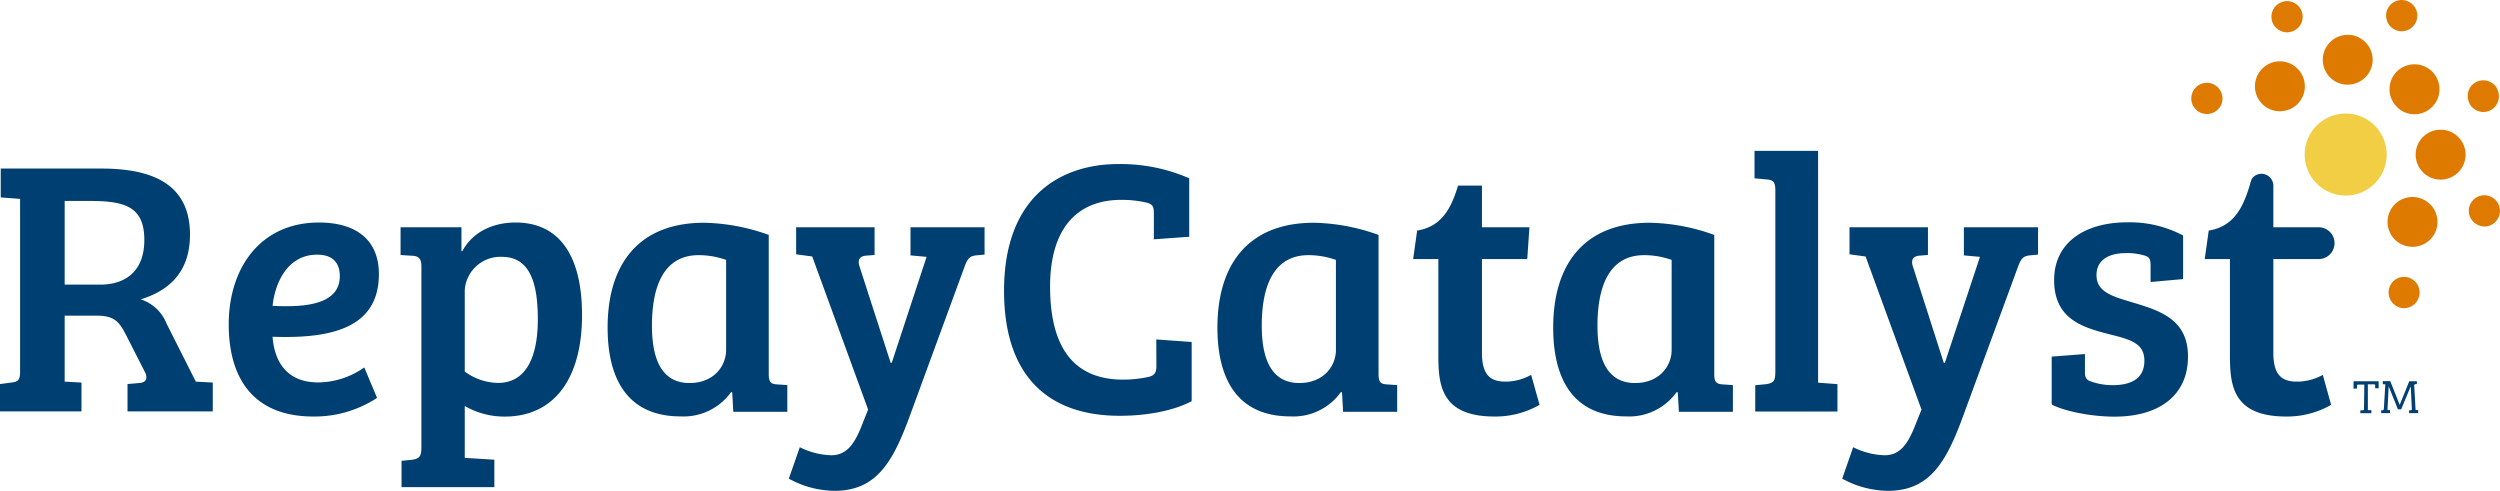 <svg xmlns="http://www.w3.org/2000/svg" viewBox="0 0 410.54 80.58"><defs><style>.cls-1{fill:#003f72;}.cls-2{fill:#f2ce44;}.cls-3{fill:#df7a00;}</style></defs><title>repay catalyst-logo</title><g id="repay_outlines" data-name="repay outlines"><path class="cls-1" d="M395.82,67.49h-1c-.16,0-.2.07-.2.2v.45l-.57,0V66.94h4.12v1.15l-.57,0v-.43c0-.14,0-.22-.2-.22h-1v4.24l.58,0v.5h-1.81v-.47l.35,0c.2,0,.25-.06.25-.24Z" transform="translate(-7.56 -4.33)"/><path class="cls-1" d="M403.2,66.94h1.25v.47l-.2,0c-.17,0-.25.08-.24.26l.23,4,.42,0v.5h-1.49v-.47l.26,0c.17,0,.2-.08.19-.3l-.18-3.63h0l-1.57,3.78h-.53l-1.52-3.78h0l-.2,3.9.42,0v.5h-1.45v-.47l.21,0c.15,0,.22-.07.23-.27l.24-4-.42,0v-.51h1.23l1.55,3.9h0Z" transform="translate(-7.56 -4.33)"/><path class="cls-1" d="M34.92,57.49a6.77,6.77,0,0,0-4.26-4c4.32-1.32,8.1-4.2,8.1-10.62,0-8-5.7-10.86-14.52-10.86H7.68v4.74l3.18.24V65.29c0,1.44-.3,1.74-1.44,1.86l-1.86.24v4.5H20.94V67.15L18.18,67V56.17h5.34c2.76,0,3.6,1,4.62,2.94l3.18,6.24c.54,1,.3,1.74-.72,1.86l-2.1.18v4.5h14V67.15L39.72,67ZM24,51.07H18.18V37.33h4.14c5.88,0,8.94,1,8.94,6.42C31.26,48.55,28.5,51.07,24,51.07Z" transform="translate(-7.56 -4.33)"/><path class="cls-1" d="M69.78,49.33c0-5.64-3.78-8.46-9.84-8.46-9.6,0-14.82,7.44-14.82,16.74,0,8.52,3.78,15.12,13.92,15.12a18.77,18.77,0,0,0,10.44-3.06l-2.1-5a13.33,13.33,0,0,1-7.56,2.46c-5.22,0-7.2-3.48-7.5-7.5C62.52,60,69.78,57.91,69.78,49.33ZM59.64,46.15c2.22,0,3.72,1,3.72,3.54,0,3.6-3.42,4.92-8.64,4.92-.78,0-1.56,0-2.4-.06C52.74,50.65,54.84,46.15,59.64,46.15Z" transform="translate(-7.56 -4.33)"/><path class="cls-1" d="M92.22,40.87c-3.3,0-6.9,1.26-8.76,4.74-.06,0-.06-.06-.12-.06v-3.9h-10v4.56l1.92.12c1.08.06,1.5.48,1.5,1.74V77.83c0,1.5-.36,1.8-1.5,2L73.5,80v4.32H88.74v-4.5l-4.86-.3V71a13.05,13.05,0,0,0,6.54,1.74c8.16,0,12.72-6.24,12.72-16.68C103.14,46.57,99.6,40.87,92.22,40.87ZM89.34,67.21a9.49,9.49,0,0,1-5.46-1.86V52A5.86,5.86,0,0,1,90,46.51c4.68,0,5.88,4.5,5.88,10.26S94.2,67.21,89.34,67.21Z" transform="translate(-7.56 -4.33)"/><path class="cls-1" d="M133.8,65.77V42.91a32.77,32.77,0,0,0-10.62-2c-10.62,0-15.84,6.66-15.84,17.22,0,8.4,3.24,14.58,12,14.58a9.59,9.59,0,0,0,8.28-4l.18.06.18,3.18h8.87V67.57l-1.73-.12C134.1,67.39,133.8,67,133.8,65.77Zm-7-4c0,2.82-2.16,5.46-6,5.46-5,0-6.18-4.68-6.18-9.42,0-6.12,1.74-11.58,7.68-11.58a13.52,13.52,0,0,1,4.5.78Z" transform="translate(-7.56 -4.33)"/><path class="cls-1" d="M157.08,46.27l2.64.24L154,63.91h-.18L148.68,48c-.3-1,.06-1.56,1-1.68l1.5-.12V41.65H138.3v4.44l2.64.36,9.18,25.14-1.2,3c-1.2,2.94-2.52,4.5-4.86,4.5a12.34,12.34,0,0,1-5.16-1.32l-1.8,5.16a15.84,15.84,0,0,0,7.5,2c7.08,0,9.72-5,12.54-12.78L166,48c.48-1.26.83-1.62,1.92-1.74l1.32-.12V41.65H157.08Z" transform="translate(-7.56 -4.33)"/><path class="cls-1" d="M197.46,64.39c0,1-.18,1.5-1.14,1.8a19.43,19.43,0,0,1-4.32.48c-8.7,0-12-6.06-12-15.3,0-9,4-14.22,11.7-14.22a18.11,18.11,0,0,1,4.26.48c1,.3,1.08.78,1.08,1.8v4.2l5.81-.42v-9.6a28.16,28.16,0,0,0-11.63-2.34c-9.42,0-18.78,5.22-18.78,20.82,0,13.74,7,20.52,19,20.52,4.5,0,8.87-.84,11.81-2.4V60.49l-5.81-.42Z" transform="translate(-7.56 -4.33)"/><path class="cls-1" d="M233.94,65.77V42.91a32.77,32.77,0,0,0-10.62-2c-10.62,0-15.84,6.66-15.84,17.22,0,8.4,3.24,14.58,12,14.58a9.59,9.59,0,0,0,8.28-4l.18.06.18,3.18H237V67.57l-1.74-.12C234.24,67.39,233.94,67,233.94,65.77Zm-7-4c0,2.82-2.16,5.46-6,5.46-5,0-6.18-4.68-6.18-9.42,0-6.12,1.74-11.58,7.68-11.58a13.52,13.52,0,0,1,4.5.78Z" transform="translate(-7.56 -4.33)"/><path class="cls-1" d="M254.82,67c-2.52,0-3.9-1.08-3.9-4.74V46.87h7.44l.36-5.22h-7.8V34.81H247c-1.08,3.54-2.58,6.72-6.72,7.38l-.66,4.68h4.14V62.59c0,4.86.36,10.14,9.24,10.14a14.53,14.53,0,0,0,7.38-1.92L259,65.89A8.74,8.74,0,0,1,254.82,67Z" transform="translate(-7.56 -4.33)"/><path class="cls-1" d="M289.07,65.77V42.91a32.72,32.72,0,0,0-10.61-2c-10.62,0-15.84,6.66-15.84,17.22,0,8.4,3.24,14.58,12,14.58a9.59,9.59,0,0,0,8.28-4l.18.06.18,3.18h8.87V67.57l-1.73-.12C289.38,67.39,289.07,67,289.07,65.77Zm-7-4c0,2.82-2.16,5.46-6,5.46-5,0-6.18-4.68-6.18-9.42,0-6.12,1.74-11.58,7.68-11.58a13.52,13.52,0,0,1,4.5.78Z" transform="translate(-7.56 -4.33)"/><path class="cls-1" d="M306.12,29.11H295.68v4.5l1.92.18c1.14.06,1.5.42,1.5,1.74V65.41c0,1.5-.3,1.8-1.44,2l-1.86.18v4.32h13.5v-4.5l-3.18-.24Z" transform="translate(-7.56 -4.33)"/><path class="cls-1" d="M330.06,46.27l2.64.24-5.76,17.4h-.18L321.66,48c-.3-1,.06-1.56,1-1.68l1.5-.12V41.65H311.28v4.44l2.64.36,9.18,25.14-1.2,3c-1.2,2.94-2.52,4.5-4.86,4.5a12.34,12.34,0,0,1-5.16-1.32l-1.8,5.16a15.84,15.84,0,0,0,7.5,2c7.08,0,9.72-5,12.54-12.78L339,48c.48-1.26.84-1.62,1.92-1.74l1.32-.12V41.65H330.06Z" transform="translate(-7.56 -4.33)"/><path class="cls-1" d="M357.78,54c-3.3-1-5.94-1.68-5.94-4.5,0-2.52,2.1-3.6,4.74-3.6a9.82,9.82,0,0,1,3.24.42c.72.24.9.6.9,1.62v2.7l5.34-.48V43a18.71,18.71,0,0,0-9.18-2.16c-6.78,0-12,3.18-12,9.48s4.5,7.74,9,8.88c3.6.9,5.82,1.5,5.82,4.38s-2.1,4-5.22,4a10.66,10.66,0,0,1-3.54-.6c-.72-.24-1-.6-1-1.5V62.47l-5.46.42v7.86c2,1.08,6.42,2,10.32,2,7.38,0,12.06-3.54,12.06-9.84C366.9,56.77,362.22,55.33,357.78,54Z" transform="translate(-7.56 -4.33)"/><path class="cls-1" d="M384.78,67c-2.52,0-3.9-1.08-3.9-4.74V46.87h7.44a2.61,2.61,0,1,0,0-5.22h-7.44V34.81h0a1.95,1.95,0,0,0-3.53-1.13,8,8,0,0,0-.36,1.13c-1.08,3.54-2.58,6.72-6.72,7.38l-.66,4.68h4.14V62.59c0,4.86.36,10.14,9.24,10.14a14.53,14.53,0,0,0,7.38-1.92L389,65.89A8.74,8.74,0,0,1,384.78,67Z" transform="translate(-7.56 -4.33)"/></g><g id="spark"><circle class="cls-2" cx="385.2" cy="25.38" r="6.74"/><path class="cls-3" d="M400,53.34A2.58,2.58,0,0,1,401.34,50h0a2.58,2.58,0,0,1,3.36,1.37h0a2.58,2.58,0,0,1-1.36,3.36h0a2.76,2.76,0,0,1-1,.21h0A2.57,2.57,0,0,1,400,53.34Z" transform="translate(-7.56 -4.33)"/><path class="cls-3" d="M414.57,41.31A2.54,2.54,0,0,1,413.16,38h0a2.56,2.56,0,0,1,3.34-1.41h0a2.55,2.55,0,0,1,1.4,3.34h0a2.56,2.56,0,0,1-2.37,1.6h0A2.36,2.36,0,0,1,414.57,41.31Z" transform="translate(-7.56 -4.33)"/><path class="cls-3" d="M369,22.87a2.56,2.56,0,0,1-1.41-3.33h0a2.57,2.57,0,0,1,3.33-1.43h0a2.6,2.6,0,0,1,1.43,3.35h0A2.58,2.58,0,0,1,370,23.05h0A2.77,2.77,0,0,1,369,22.87Z" transform="translate(-7.56 -4.33)"/><path class="cls-3" d="M413,21.14v0h0s0,0,0-.05h0a2.56,2.56,0,0,1,1.36-3.37h0a2.57,2.57,0,0,1,3.36,1.36h0l0,.08h0a2.57,2.57,0,0,1-1.36,3.36h0a2.74,2.74,0,0,1-1,.2h0A2.59,2.59,0,0,1,413,21.14Z" transform="translate(-7.56 -4.33)"/><path class="cls-3" d="M380.77,8.08a2.56,2.56,0,0,1,1.37-3.36h0a2.55,2.55,0,0,1,3.35,1.36h0a2.55,2.55,0,0,1-1.35,3.35h0a2.76,2.76,0,0,1-1,.21h0A2.6,2.6,0,0,1,380.77,8.08Z" transform="translate(-7.56 -4.33)"/><path class="cls-3" d="M401,9.28a2.58,2.58,0,0,1-1.42-3.35h0a2.56,2.56,0,0,1,3.33-1.41h0a2.56,2.56,0,0,1,1.43,3.33h0a2.56,2.56,0,0,1-2.38,1.61h0A2.72,2.72,0,0,1,401,9.28Z" transform="translate(-7.56 -4.33)"/><path class="cls-3" d="M400.83,43.67a4.1,4.1,0,0,1,0-5.79h0a4.1,4.1,0,0,1,5.8,0h0a4.08,4.08,0,0,1,0,5.79h0a4.07,4.07,0,0,1-2.88,1.19h0A4.09,4.09,0,0,1,400.83,43.67Z" transform="translate(-7.56 -4.33)"/><path class="cls-3" d="M404.25,29.72h0a4.09,4.09,0,0,1,4.1-4.09h0a4.1,4.1,0,0,1,4.1,4.09h0a4.11,4.11,0,0,1-4.1,4.11h0A4.11,4.11,0,0,1,404.25,29.72Z" transform="translate(-7.56 -4.33)"/><path class="cls-3" d="M401.09,21.81a4.1,4.1,0,0,1,.14-5.8h0a4.12,4.12,0,0,1,5.81.16h0a4.09,4.09,0,0,1-.16,5.79h0a4,4,0,0,1-2.82,1.13h0A4,4,0,0,1,401.09,21.81Z" transform="translate(-7.56 -4.33)"/><path class="cls-3" d="M379,21.35a4.11,4.11,0,0,1,.11-5.8h0a4.08,4.08,0,0,1,5.79.11h0a4.1,4.1,0,0,1-.1,5.8h0a4.12,4.12,0,0,1-2.85,1.14h0A4.13,4.13,0,0,1,379,21.35Z" transform="translate(-7.56 -4.33)"/><path class="cls-3" d="M393,18.24a4.09,4.09,0,0,1-4-4.19h0a4.1,4.1,0,0,1,4.19-4h0a4.1,4.1,0,0,1,4,4.18h0a4.11,4.11,0,0,1-4.1,4H393Z" transform="translate(-7.56 -4.33)"/></g></svg>